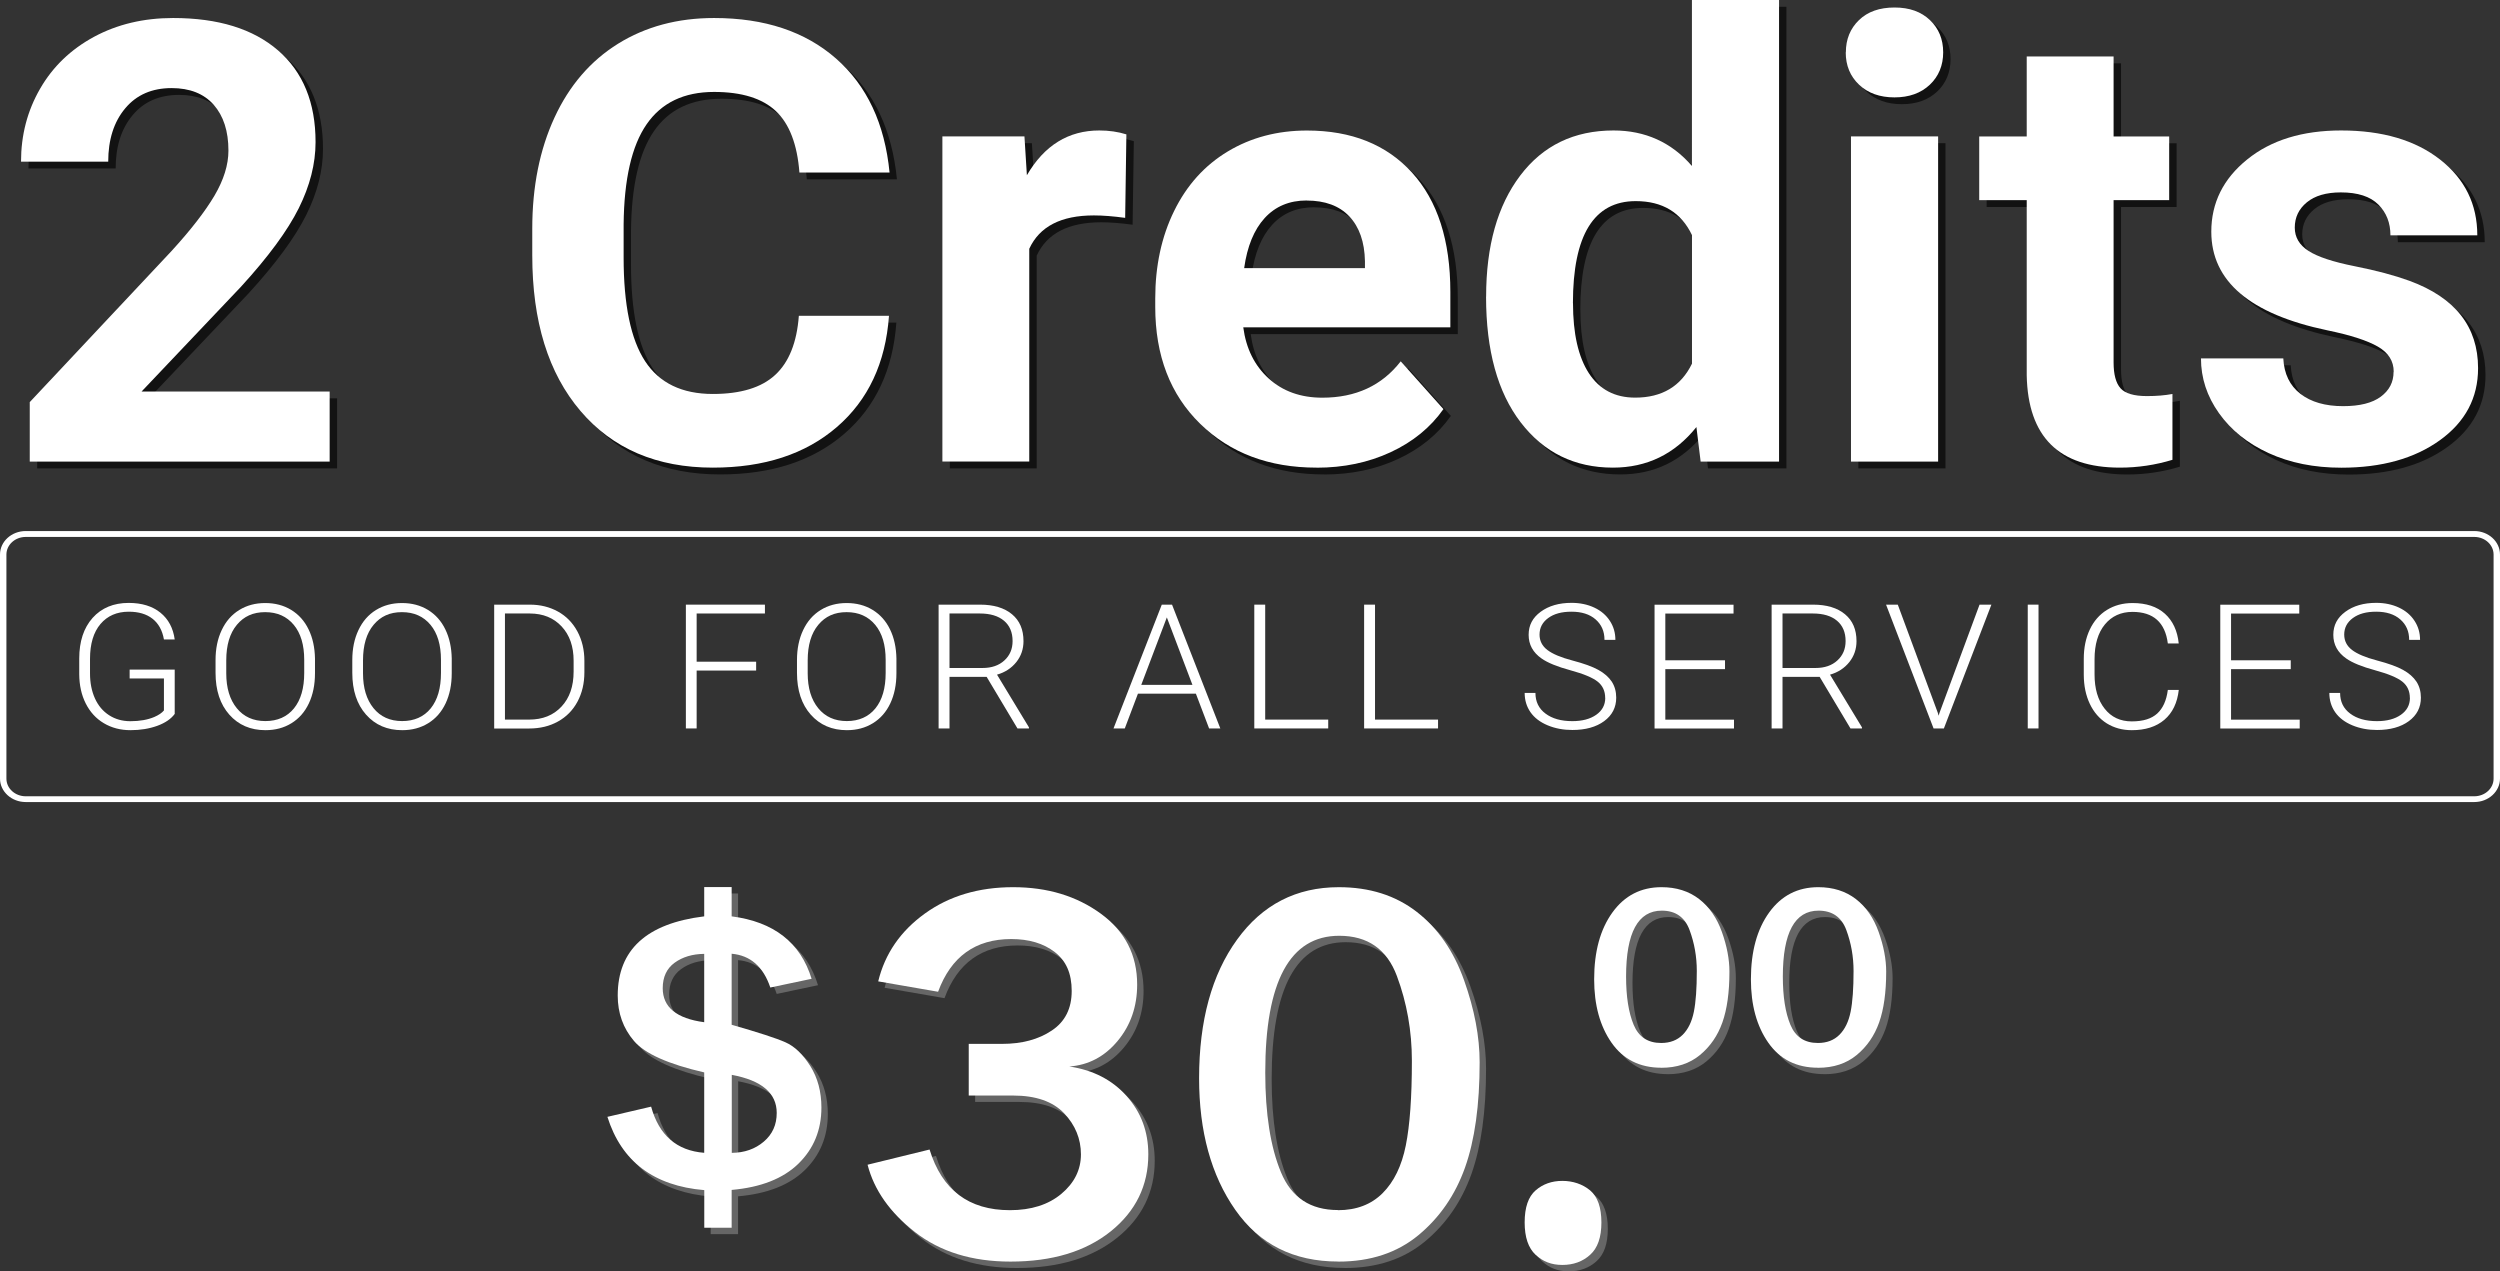 <?xml version="1.0" encoding="UTF-8"?>
<svg id="original" xmlns="http://www.w3.org/2000/svg" viewBox="0 0 389.94 198.3">
  <rect x="0" y="0" width="389.94" height="198.3" fill="#333333" stroke="none"/>
  <defs>
    <style>
      .cls-1 {
        fill: #fff;
      }

      .cls-2 {
        opacity: .65;
      }

      .cls-3 {
        fill: #666;
      }
    </style>
  </defs>
  <g>
    <path class="cls-1" d="M385.93,125.1H4.01c-2.21,0-4.01-1.64-4.01-3.66v-34.95c0-2.02,1.8-3.66,4.01-3.66H385.93c2.21,0,4.01,1.64,4.01,3.66v34.95c0,2.02-1.8,3.66-4.01,3.66ZM4.01,83.75c-1.66,0-3.01,1.23-3.01,2.75v34.95c0,1.52,1.35,2.75,3.01,2.75H385.93c1.66,0,3.01-1.23,3.01-2.75v-34.95c0-1.52-1.35-2.75-3.01-2.75H4.01Z"/>
    <g>
      <path class="cls-1" d="M27.27,111.33c-.58,.8-1.5,1.43-2.74,1.88-1.24,.45-2.64,.68-4.18,.68s-2.94-.36-4.16-1.09c-1.21-.72-2.15-1.75-2.82-3.08s-1-2.85-1.01-4.56v-2.44c0-2.68,.7-4.79,2.09-6.35,1.39-1.55,3.27-2.33,5.62-2.33,2.05,0,3.7,.51,4.95,1.52s1.99,2.41,2.23,4.18h-1.68c-.25-1.42-.84-2.49-1.78-3.23s-2.18-1.1-3.7-1.1c-1.86,0-3.33,.64-4.42,1.92-1.08,1.28-1.63,3.09-1.63,5.43v2.28c0,1.47,.26,2.77,.77,3.9,.51,1.13,1.25,2,2.21,2.62,.96,.62,2.07,.93,3.32,.93,1.45,0,2.69-.22,3.73-.66,.67-.29,1.18-.63,1.5-1.02v-4.99h-5.35v-1.38h7.03v6.87Z"/>
      <path class="cls-1" d="M49.13,105.02c0,1.78-.32,3.34-.95,4.68s-1.54,2.38-2.71,3.1c-1.18,.73-2.53,1.09-4.07,1.09-2.32,0-4.2-.81-5.63-2.42-1.43-1.61-2.15-3.79-2.15-6.53v-1.99c0-1.76,.32-3.32,.96-4.67,.64-1.36,1.55-2.4,2.73-3.13,1.18-.73,2.53-1.09,4.06-1.09s2.88,.36,4.05,1.07c1.17,.72,2.08,1.73,2.71,3.04,.64,1.31,.97,2.83,1,4.55v2.31Zm-1.68-2.1c0-2.33-.54-4.15-1.63-5.46s-2.57-1.98-4.46-1.98-3.32,.66-4.42,1.98-1.65,3.17-1.65,5.54v2.02c0,2.29,.55,4.1,1.64,5.44,1.09,1.34,2.58,2.01,4.46,2.01s3.39-.66,4.46-1.98,1.6-3.16,1.6-5.52v-2.04Z"/>
      <path class="cls-1" d="M70.46,105.02c0,1.78-.32,3.34-.95,4.68s-1.54,2.38-2.71,3.1c-1.18,.73-2.53,1.09-4.07,1.09-2.32,0-4.2-.81-5.63-2.42-1.43-1.61-2.15-3.79-2.15-6.53v-1.99c0-1.76,.32-3.32,.96-4.67,.64-1.36,1.55-2.4,2.73-3.13,1.18-.73,2.53-1.09,4.06-1.09s2.88,.36,4.05,1.07c1.17,.72,2.08,1.73,2.71,3.04,.64,1.31,.97,2.83,1,4.55v2.31Zm-1.68-2.1c0-2.33-.54-4.15-1.63-5.46s-2.57-1.98-4.46-1.98-3.32,.66-4.42,1.98-1.65,3.17-1.65,5.54v2.02c0,2.29,.55,4.1,1.64,5.44,1.09,1.34,2.58,2.01,4.46,2.01s3.39-.66,4.46-1.98,1.6-3.16,1.6-5.52v-2.04Z"/>
      <path class="cls-1" d="M77.08,113.62v-19.31h5.56c1.63,0,3.09,.36,4.39,1.08s2.3,1.75,3.03,3.1c.72,1.34,1.09,2.87,1.09,4.59v1.78c0,1.72-.36,3.25-1.08,4.59s-1.73,2.36-3.04,3.09-2.81,1.09-4.5,1.09h-5.44Zm1.68-17.93v16.55h3.77c2.1,0,3.78-.67,5.04-2.02,1.27-1.35,1.9-3.17,1.9-5.47v-1.7c0-2.22-.62-4-1.87-5.34-1.25-1.34-2.89-2.01-4.94-2.02h-3.91Z"/>
      <path class="cls-1" d="M117.94,104.59h-9.28v9.03h-1.68v-19.31h12.33v1.38h-10.65v7.52h9.28v1.38Z"/>
      <path class="cls-1" d="M139.82,105.02c0,1.78-.32,3.34-.95,4.68s-1.54,2.38-2.71,3.1c-1.18,.73-2.53,1.09-4.07,1.09-2.32,0-4.2-.81-5.63-2.42-1.43-1.61-2.15-3.79-2.15-6.53v-1.99c0-1.76,.32-3.32,.96-4.67,.64-1.36,1.55-2.4,2.73-3.13,1.18-.73,2.53-1.09,4.06-1.09s2.88,.36,4.05,1.07c1.17,.72,2.08,1.73,2.71,3.04,.64,1.31,.97,2.83,1,4.55v2.31Zm-1.68-2.1c0-2.33-.54-4.15-1.63-5.46s-2.57-1.98-4.46-1.98-3.32,.66-4.42,1.98-1.65,3.17-1.65,5.54v2.02c0,2.29,.55,4.1,1.64,5.44,1.09,1.34,2.58,2.01,4.46,2.01s3.39-.66,4.46-1.98,1.6-3.16,1.6-5.52v-2.04Z"/>
      <path class="cls-1" d="M153.88,105.57h-5.78v8.05h-1.7v-19.31h6.47c2.12,0,3.78,.5,4.98,1.5s1.79,2.39,1.79,4.19c0,1.24-.37,2.33-1.12,3.27-.75,.94-1.75,1.6-3.01,1.96l4.98,8.22v.17h-1.79l-4.81-8.05Zm-5.78-1.38h5.15c1.41,0,2.55-.39,3.4-1.17,.86-.78,1.29-1.79,1.29-3.03,0-1.36-.45-2.42-1.34-3.17s-2.15-1.13-3.76-1.13h-4.74v8.5Z"/>
      <path class="cls-1" d="M186.53,108.2h-9.04l-2.05,5.42h-1.76l7.53-19.31h1.6l7.53,19.31h-1.75l-2.06-5.42Zm-8.52-1.38h7.98l-3.99-10.52-3.99,10.52Z"/>
      <path class="cls-1" d="M197.34,112.24h9.83v1.38h-11.53v-19.31h1.7v17.93Z"/>
      <path class="cls-1" d="M214.47,112.24h9.83v1.38h-11.53v-19.31h1.7v17.93Z"/>
      <path class="cls-1" d="M250.37,108.87c0-1.07-.39-1.92-1.16-2.54-.77-.62-2.19-1.22-4.25-1.78-2.06-.56-3.56-1.17-4.51-1.84-1.35-.94-2.02-2.17-2.02-3.69s.63-2.68,1.88-3.6,2.86-1.39,4.81-1.39c1.32,0,2.5,.25,3.55,.74s1.85,1.18,2.43,2.07,.86,1.87,.86,2.96h-1.7c0-1.32-.46-2.38-1.39-3.19s-2.18-1.2-3.75-1.2-2.73,.33-3.64,.99c-.9,.66-1.35,1.52-1.35,2.58,0,.98,.41,1.78,1.22,2.4,.81,.62,2.11,1.17,3.9,1.64s3.14,.96,4.06,1.47,1.61,1.12,2.08,1.82c.46,.71,.7,1.54,.7,2.51,0,1.52-.63,2.74-1.88,3.66s-2.91,1.38-4.96,1.38c-1.4,0-2.69-.24-3.86-.73s-2.06-1.17-2.67-2.04c-.61-.88-.91-1.88-.91-3.01h1.68c0,1.36,.52,2.44,1.57,3.22,1.05,.79,2.44,1.18,4.18,1.18,1.55,0,2.79-.33,3.73-.99s1.41-1.54,1.41-2.64Z"/>
      <path class="cls-1" d="M269.06,104.37h-9.31v7.88h10.71v1.38h-12.39v-19.31h12.32v1.38h-10.64v7.29h9.31v1.38Z"/>
      <path class="cls-1" d="M283.81,105.57h-5.78v8.05h-1.7v-19.31h6.47c2.12,0,3.78,.5,4.98,1.5s1.79,2.39,1.79,4.19c0,1.24-.37,2.33-1.12,3.27-.75,.94-1.75,1.6-3.01,1.96l4.98,8.22v.17h-1.79l-4.81-8.05Zm-5.78-1.38h5.15c1.41,0,2.55-.39,3.4-1.17,.86-.78,1.29-1.79,1.29-3.03,0-1.36-.45-2.42-1.34-3.17s-2.15-1.13-3.76-1.13h-4.74v8.5Z"/>
      <path class="cls-1" d="M302.27,111.23l.11,.41,.12-.41,6.26-16.92h1.85l-7.41,19.31h-1.61l-7.41-19.31h1.83l6.26,16.92Z"/>
      <path class="cls-1" d="M317.96,113.62h-1.68v-19.31h1.68v19.31Z"/>
      <path class="cls-1" d="M339.84,107.6c-.23,2.03-.98,3.59-2.25,4.67s-2.96,1.62-5.08,1.62c-1.48,0-2.78-.36-3.92-1.07-1.13-.72-2.01-1.73-2.63-3.04s-.93-2.81-.94-4.5v-2.51c0-1.72,.31-3.24,.93-4.56s1.51-2.35,2.67-3.07c1.16-.72,2.5-1.08,4.01-1.08,2.13,0,3.82,.56,5.05,1.67s1.95,2.66,2.15,4.63h-1.7c-.42-3.28-2.26-4.92-5.51-4.92-1.8,0-3.24,.66-4.31,1.96s-1.61,3.12-1.61,5.43v2.36c0,2.23,.52,4.01,1.57,5.34,1.04,1.33,2.45,1.99,4.23,1.99s3.08-.41,3.98-1.23c.89-.82,1.44-2.04,1.65-3.68h1.7Z"/>
      <path class="cls-1" d="M357.3,104.37h-9.31v7.88h10.71v1.38h-12.39v-19.31h12.32v1.38h-10.64v7.29h9.31v1.38Z"/>
      <path class="cls-1" d="M375.88,108.87c0-1.07-.39-1.92-1.16-2.54-.77-.62-2.19-1.22-4.25-1.78-2.06-.56-3.56-1.17-4.51-1.84-1.35-.94-2.02-2.17-2.02-3.69s.63-2.68,1.88-3.6,2.86-1.39,4.81-1.39c1.32,0,2.5,.25,3.55,.74s1.85,1.18,2.43,2.07,.86,1.87,.86,2.96h-1.7c0-1.32-.46-2.38-1.39-3.19s-2.18-1.2-3.75-1.2-2.73,.33-3.64,.99c-.9,.66-1.35,1.52-1.35,2.58,0,.98,.41,1.78,1.22,2.4,.81,.62,2.11,1.17,3.9,1.64s3.14,.96,4.06,1.47,1.61,1.12,2.08,1.82c.46,.71,.7,1.54,.7,2.51,0,1.52-.63,2.74-1.88,3.66s-2.91,1.38-4.96,1.38c-1.4,0-2.69-.24-3.86-.73s-2.06-1.17-2.67-2.04c-.61-.88-.91-1.88-.91-3.01h1.68c0,1.36,.52,2.44,1.57,3.22,1.05,.79,2.44,1.18,4.18,1.18,1.55,0,2.79-.33,3.73-.99s1.41-1.54,1.41-2.64Z"/>
    </g>
  </g>
  <g>
    <g>
      <g>
        <path class="cls-3" d="M152.1,171.87v-8.05h5.19c3.1,0,5.69-.69,7.76-2.08,2.08-1.38,3.11-3.44,3.11-6.18s-.88-4.7-2.64-6.06c-1.76-1.36-4.02-2.03-6.79-2.03-5.59,0-9.39,2.74-11.41,8.22l-9.34-1.62c1.05-4.32,3.48-7.84,7.28-10.58,3.8-2.74,8.39-4.11,13.76-4.11s9.9,1.38,13.68,4.13c3.78,2.75,5.67,6.44,5.67,11.06,0,3.43-1.02,6.36-3.05,8.8-2.03,2.44-4.54,3.76-7.53,3.98,3.71,.55,6.69,2.09,8.94,4.61,2.25,2.52,3.38,5.55,3.38,9.09,0,4.87-1.96,8.88-5.87,12.02-3.92,3.14-9.12,4.71-15.63,4.71-6,0-10.96-1.53-14.88-4.59-3.92-3.06-6.39-6.56-7.41-10.52l9.67-2.37c1.94,6.31,6.11,9.46,12.53,9.46,3.32,0,6-.85,8.03-2.55,2.03-1.7,3.05-3.76,3.05-6.16s-.88-4.57-2.63-6.41c-1.76-1.84-4.41-2.76-7.95-2.76h-6.93Z"/>
        <path class="cls-3" d="M209.73,197.77c-6.95,0-12.3-2.69-16.06-8.07-3.76-5.38-5.64-12.22-5.64-20.52,0-8.96,1.97-16.17,5.92-21.62,3.94-5.45,9.23-8.18,15.88-8.18,4.79,0,8.83,1.28,12.14,3.84,3.31,2.56,5.77,6.12,7.39,10.67,1.62,4.55,2.43,8.82,2.43,12.8,0,6.67-.76,12.14-2.28,16.42-1.52,4.27-3.94,7.79-7.26,10.54-3.32,2.75-7.48,4.13-12.49,4.13Zm-.04-8.01c2.88,0,5.2-.89,6.97-2.66,1.77-1.77,2.97-4.25,3.61-7.43,.64-3.18,.95-7.58,.95-13.2,0-4.65-.78-9.06-2.34-13.24-1.56-4.18-4.56-6.27-8.99-6.27-7.69,0-11.54,7.11-11.54,21.33,0,6.45,.82,11.64,2.45,15.56,1.63,3.93,4.59,5.89,8.88,5.89Z"/>
        <path class="cls-3" d="M238.81,191.67c0-2.35,.57-4.01,1.71-5,1.14-.99,2.53-1.48,4.17-1.48s3.15,.5,4.33,1.48c1.17,.99,1.76,2.66,1.76,5s-.59,4-1.76,5.05c-1.17,1.06-2.62,1.58-4.33,1.58s-3.03-.53-4.17-1.58c-1.14-1.06-1.71-2.74-1.71-5.05Z"/>
      </g>
      <g>
        <path class="cls-3" d="M260.12,167.54c-3.35,0-5.93-1.3-7.75-3.89-1.82-2.6-2.72-5.9-2.72-9.9,0-4.32,.95-7.8,2.85-10.43,1.9-2.63,4.45-3.94,7.66-3.94,2.31,0,4.26,.62,5.86,1.85,1.59,1.23,2.78,2.95,3.56,5.15,.78,2.2,1.17,4.25,1.17,6.18,0,3.22-.37,5.86-1.1,7.92-.73,2.06-1.9,3.76-3.5,5.08s-3.61,1.99-6.03,1.99Zm-.02-3.86c1.39,0,2.51-.43,3.36-1.28s1.43-2.05,1.74-3.58c.31-1.53,.46-3.66,.46-6.37,0-2.24-.38-4.37-1.13-6.39-.75-2.02-2.2-3.02-4.33-3.02-3.71,0-5.57,3.43-5.57,10.29,0,3.11,.39,5.61,1.18,7.51,.79,1.9,2.22,2.84,4.28,2.84Z"/>
        <path class="cls-3" d="M284.57,167.54c-3.35,0-5.93-1.3-7.75-3.89-1.82-2.6-2.72-5.9-2.72-9.9,0-4.32,.95-7.8,2.85-10.43,1.9-2.63,4.45-3.94,7.66-3.94,2.31,0,4.26,.62,5.86,1.85,1.59,1.23,2.78,2.95,3.56,5.15,.78,2.2,1.17,4.25,1.17,6.18,0,3.22-.37,5.86-1.1,7.92-.73,2.06-1.9,3.76-3.5,5.08s-3.61,1.99-6.03,1.99Zm-.02-3.86c1.39,0,2.51-.43,3.36-1.28s1.43-2.05,1.74-3.58c.31-1.53,.46-3.66,.46-6.37,0-2.24-.38-4.37-1.13-6.39-.75-2.02-2.2-3.02-4.33-3.02-3.71,0-5.57,3.43-5.57,10.29,0,3.11,.39,5.61,1.18,7.51,.79,1.9,2.22,2.84,4.28,2.84Z"/>
      </g>
      <path class="cls-3" d="M115.13,192.5h-4.28v-5.87c-7.87-.66-12.91-4.46-15.11-11.43l6.82-1.59c1.23,4.46,3.99,6.87,8.28,7.2v-12.54c-5.61-1.29-9.26-2.92-10.95-4.9-1.69-1.98-2.54-4.34-2.54-7.09,0-7.13,4.5-11.25,13.49-12.35v-4.57h4.28v4.57c6.58,.85,10.74,4.09,12.47,9.74l-6.44,1.36c-1.1-3.26-3.11-5.01-6.03-5.27v11.08c4.15,1.19,6.94,2.09,8.38,2.73,1.44,.63,2.73,1.87,3.89,3.71,1.15,1.84,1.73,4,1.73,6.47,0,3.51-1.2,6.43-3.59,8.76-2.39,2.33-5.86,3.69-10.41,4.09v5.87Zm-4.28-42.72c-1.84,.02-3.38,.48-4.62,1.38-1.24,.9-1.86,2.23-1.86,3.98,0,2.96,2.16,4.73,6.47,5.3v-10.66Zm4.28,31.04c1.99-.02,3.65-.6,5-1.75s2.02-2.63,2.02-4.48c0-3.09-2.34-5.07-7.01-5.94v12.16Z"/>
    </g>
    <g>
      <g>
        <path class="cls-1" d="M151.1,170.87v-8.05h5.19c3.1,0,5.69-.69,7.76-2.08,2.08-1.38,3.11-3.44,3.11-6.18s-.88-4.7-2.64-6.06c-1.76-1.36-4.02-2.03-6.79-2.03-5.59,0-9.39,2.74-11.41,8.22l-9.34-1.62c1.05-4.32,3.48-7.84,7.28-10.58,3.8-2.74,8.39-4.11,13.76-4.11s9.9,1.38,13.68,4.13c3.78,2.75,5.67,6.44,5.67,11.06,0,3.43-1.02,6.36-3.05,8.8-2.03,2.44-4.54,3.76-7.53,3.98,3.71,.55,6.69,2.09,8.94,4.61,2.25,2.52,3.38,5.55,3.38,9.09,0,4.87-1.96,8.88-5.87,12.02-3.92,3.14-9.12,4.71-15.63,4.71-6,0-10.96-1.53-14.88-4.59-3.92-3.06-6.39-6.56-7.41-10.52l9.67-2.37c1.94,6.31,6.11,9.46,12.53,9.46,3.32,0,6-.85,8.03-2.55,2.03-1.7,3.05-3.76,3.05-6.16s-.88-4.57-2.63-6.41c-1.76-1.84-4.41-2.76-7.95-2.76h-6.93Z"/>
        <path class="cls-1" d="M208.73,196.77c-6.95,0-12.3-2.69-16.06-8.07-3.76-5.38-5.64-12.22-5.64-20.52,0-8.96,1.97-16.17,5.92-21.62,3.94-5.45,9.23-8.18,15.88-8.18,4.79,0,8.83,1.28,12.14,3.84,3.31,2.56,5.77,6.12,7.39,10.67,1.62,4.55,2.43,8.82,2.43,12.8,0,6.67-.76,12.14-2.28,16.42-1.52,4.27-3.94,7.79-7.26,10.54-3.32,2.75-7.48,4.13-12.49,4.13Zm-.04-8.01c2.88,0,5.2-.89,6.97-2.66,1.77-1.77,2.97-4.25,3.61-7.43,.64-3.18,.95-7.58,.95-13.2,0-4.65-.78-9.06-2.34-13.24-1.56-4.18-4.56-6.27-8.99-6.27-7.69,0-11.54,7.11-11.54,21.33,0,6.45,.82,11.64,2.45,15.56,1.63,3.93,4.59,5.89,8.88,5.89Z"/>
        <path class="cls-1" d="M237.81,190.67c0-2.35,.57-4.01,1.71-5,1.14-.99,2.53-1.48,4.17-1.48s3.15,.5,4.33,1.48c1.17,.99,1.76,2.66,1.76,5s-.59,4-1.76,5.05c-1.17,1.06-2.62,1.58-4.33,1.58s-3.03-.53-4.17-1.58c-1.14-1.06-1.71-2.74-1.71-5.05Z"/>
      </g>
      <g>
        <path class="cls-1" d="M259.12,166.54c-3.35,0-5.93-1.3-7.75-3.89-1.82-2.6-2.72-5.9-2.72-9.9,0-4.32,.95-7.8,2.85-10.43,1.9-2.63,4.45-3.94,7.66-3.94,2.31,0,4.26,.62,5.86,1.85,1.59,1.23,2.78,2.95,3.56,5.15,.78,2.2,1.17,4.25,1.17,6.18,0,3.22-.37,5.86-1.1,7.92-.73,2.06-1.9,3.76-3.5,5.08s-3.61,1.99-6.03,1.99Zm-.02-3.86c1.39,0,2.51-.43,3.36-1.28s1.43-2.05,1.74-3.58c.31-1.53,.46-3.66,.46-6.37,0-2.24-.38-4.37-1.13-6.39-.75-2.02-2.2-3.02-4.33-3.02-3.71,0-5.57,3.43-5.57,10.29,0,3.11,.39,5.61,1.18,7.51,.79,1.9,2.22,2.84,4.28,2.84Z"/>
        <path class="cls-1" d="M283.57,166.54c-3.35,0-5.93-1.3-7.75-3.89-1.82-2.6-2.72-5.9-2.72-9.9,0-4.32,.95-7.8,2.85-10.43,1.9-2.63,4.45-3.94,7.66-3.94,2.31,0,4.26,.62,5.86,1.85,1.59,1.23,2.78,2.95,3.56,5.15,.78,2.2,1.17,4.25,1.17,6.18,0,3.22-.37,5.86-1.1,7.92-.73,2.06-1.9,3.76-3.5,5.08s-3.61,1.99-6.03,1.99Zm-.02-3.86c1.39,0,2.51-.43,3.36-1.28s1.43-2.05,1.74-3.58c.31-1.53,.46-3.66,.46-6.37,0-2.24-.38-4.37-1.13-6.39-.75-2.02-2.2-3.02-4.33-3.02-3.71,0-5.57,3.43-5.57,10.29,0,3.11,.39,5.61,1.18,7.51,.79,1.9,2.22,2.84,4.28,2.84Z"/>
      </g>
      <path class="cls-1" d="M114.13,191.5h-4.28v-5.87c-7.87-.66-12.91-4.46-15.11-11.43l6.82-1.59c1.23,4.46,3.99,6.87,8.28,7.2v-12.54c-5.61-1.29-9.26-2.92-10.95-4.9-1.69-1.98-2.54-4.34-2.54-7.09,0-7.13,4.5-11.25,13.49-12.35v-4.57h4.28v4.57c6.58,.85,10.74,4.09,12.47,9.74l-6.44,1.36c-1.1-3.26-3.11-5.01-6.03-5.27v11.08c4.15,1.19,6.94,2.09,8.38,2.73,1.44,.63,2.73,1.87,3.89,3.71,1.15,1.84,1.73,4,1.73,6.47,0,3.51-1.2,6.43-3.59,8.76-2.39,2.33-5.86,3.69-10.41,4.09v5.87Zm-4.28-42.72c-1.84,.02-3.38,.48-4.62,1.38-1.24,.9-1.86,2.23-1.86,3.98,0,2.96,2.16,4.73,6.47,5.3v-10.66Zm4.28,31.04c1.99-.02,3.65-.6,5-1.75s2.02-2.63,2.02-4.48c0-3.09-2.34-5.07-7.01-5.94v12.16Z"/>
    </g>
  </g>
  <g>
    <g class="cls-2">
      <path d="M52.58,73.06H5.8v-9.28l22.08-23.53c3.03-3.31,5.27-6.2,6.73-8.67,1.45-2.47,2.18-4.81,2.18-7.03,0-3.03-.77-5.41-2.3-7.15-1.53-1.73-3.72-2.6-6.56-2.6-3.06,0-5.48,1.05-7.24,3.16-1.77,2.11-2.65,4.88-2.65,8.32H4.44c0-4.16,.99-7.95,2.98-11.39,1.98-3.44,4.79-6.13,8.41-8.09,3.62-1.95,7.73-2.93,12.33-2.93,7.03,0,12.49,1.69,16.38,5.06s5.84,8.14,5.84,14.3c0,3.38-.88,6.81-2.62,10.31-1.75,3.5-4.75,7.58-9,12.23l-15.52,16.36h29.34v10.92Z"/>
      <path d="M139.81,50.33c-.53,7.34-3.24,13.12-8.13,17.34-4.89,4.22-11.34,6.33-19.34,6.33-8.75,0-15.63-2.95-20.65-8.84-5.02-5.89-7.52-13.98-7.52-24.26v-4.17c0-6.56,1.16-12.34,3.47-17.34,2.31-5,5.62-8.84,9.91-11.51,4.3-2.67,9.29-4.01,14.98-4.01,7.88,0,14.22,2.11,19.03,6.33,4.81,4.22,7.59,10.14,8.34,17.77h-14.06c-.34-4.41-1.57-7.6-3.68-9.59-2.11-1.98-5.32-2.98-9.63-2.98-4.69,0-8.2,1.68-10.52,5.04-2.33,3.36-3.52,8.57-3.59,15.63v5.16c0,7.38,1.12,12.77,3.35,16.17,2.23,3.41,5.76,5.11,10.57,5.11,4.34,0,7.59-.99,9.73-2.98,2.14-1.98,3.37-5.05,3.68-9.21h14.06Z"/>
      <path d="M176.66,35.05c-1.84-.25-3.47-.38-4.88-.38-5.13,0-8.48,1.73-10.08,5.2v33.19h-13.55V22.34h12.8l.38,6.05c2.72-4.66,6.48-6.98,11.3-6.98,1.5,0,2.91,.2,4.22,.61l-.19,13.03Z"/>
      <path d="M206.52,74c-7.44,0-13.49-2.28-18.16-6.84-4.67-4.56-7.01-10.64-7.01-18.23v-1.31c0-5.09,.98-9.65,2.95-13.66,1.97-4.02,4.76-7.11,8.37-9.28,3.61-2.17,7.73-3.26,12.35-3.26,6.94,0,12.4,2.19,16.38,6.56,3.98,4.38,5.98,10.58,5.98,18.61v5.53h-32.3c.44,3.31,1.76,5.97,3.96,7.97,2.2,2,4.99,3,8.37,3,5.22,0,9.3-1.89,12.23-5.67l6.66,7.45c-2.03,2.88-4.78,5.12-8.25,6.73s-7.31,2.41-11.53,2.41Zm-1.55-41.67c-2.69,0-4.87,.91-6.54,2.73-1.67,1.82-2.74,4.43-3.21,7.82h18.84v-1.08c-.06-3.01-.88-5.34-2.44-6.99-1.56-1.65-3.78-2.47-6.66-2.47Z"/>
      <path d="M232.95,47.33c0-7.91,1.77-14.2,5.32-18.89,3.55-4.69,8.4-7.03,14.55-7.03,4.94,0,9.02,1.84,12.23,5.53V1.06h13.59V73.06h-12.23l-.66-5.39c-3.38,4.22-7.72,6.33-13.03,6.33-5.97,0-10.76-2.35-14.37-7.05-3.61-4.7-5.41-11.24-5.41-19.62Zm13.55,1.01c0,4.76,.83,8.4,2.48,10.94,1.66,2.54,4.06,3.8,7.22,3.8,4.19,0,7.14-1.77,8.86-5.3v-20.05c-1.69-3.54-4.61-5.3-8.77-5.3-6.53,0-9.8,5.3-9.8,15.92Z"/>
      <path d="M289.06,9.22c0-2.03,.68-3.7,2.04-5.02s3.21-1.97,5.55-1.97,4.16,.66,5.53,1.97,2.06,2.98,2.06,5.02-.7,3.75-2.09,5.06-3.23,1.97-5.51,1.97-4.12-.66-5.51-1.97-2.09-3-2.09-5.06Zm14.39,63.84h-13.59V22.34h13.59v50.72Z"/>
      <path d="M330.83,9.88v12.47h8.67v9.94h-8.67v25.31c0,1.88,.36,3.22,1.08,4.03,.72,.81,2.09,1.22,4.12,1.22,1.5,0,2.83-.11,3.98-.33v10.27c-2.66,.81-5.39,1.22-8.2,1.22-9.5,0-14.34-4.8-14.53-14.39v-27.33h-7.41v-9.94h7.41V9.88h13.55Z"/>
      <path d="M374.52,59.05c0-1.66-.82-2.96-2.46-3.91-1.64-.95-4.27-1.8-7.9-2.55-12.06-2.53-18.09-7.66-18.09-15.38,0-4.5,1.87-8.26,5.6-11.27,3.73-3.02,8.62-4.52,14.65-4.52,6.44,0,11.59,1.52,15.45,4.55,3.86,3.03,5.79,6.97,5.79,11.81h-13.55c0-1.94-.62-3.54-1.88-4.8s-3.2-1.9-5.86-1.9c-2.28,0-4.05,.52-5.3,1.55s-1.88,2.34-1.88,3.94c0,1.5,.71,2.71,2.13,3.63,1.42,.92,3.82,1.72,7.2,2.39,3.38,.67,6.22,1.43,8.53,2.27,7.16,2.62,10.73,7.17,10.73,13.64,0,4.62-1.98,8.37-5.95,11.23s-9.09,4.29-15.38,4.29c-4.25,0-8.02-.76-11.32-2.27s-5.88-3.59-7.76-6.23c-1.88-2.64-2.81-5.49-2.81-8.55h12.84c.12,2.41,1.02,4.25,2.67,5.53,1.66,1.28,3.88,1.92,6.66,1.92,2.59,0,4.55-.49,5.88-1.48s1.99-2.27,1.99-3.87Z"/>
    </g>
    <g>
      <path class="cls-1" d="M51.42,72H4.64v-9.28l22.08-23.53c3.03-3.31,5.27-6.2,6.73-8.67,1.45-2.47,2.18-4.81,2.18-7.03,0-3.03-.77-5.41-2.3-7.15-1.53-1.73-3.72-2.6-6.56-2.6-3.06,0-5.48,1.05-7.24,3.16-1.77,2.11-2.65,4.88-2.65,8.32H3.28c0-4.16,.99-7.95,2.98-11.39,1.98-3.44,4.79-6.13,8.41-8.09,3.62-1.95,7.73-2.93,12.33-2.93,7.03,0,12.49,1.69,16.38,5.06s5.84,8.14,5.84,14.3c0,3.38-.88,6.81-2.62,10.31-1.75,3.5-4.75,7.58-9,12.23l-15.52,16.36h29.34v10.92Z"/>
      <path class="cls-1" d="M138.66,49.27c-.53,7.34-3.24,13.12-8.13,17.34-4.89,4.22-11.34,6.33-19.34,6.33-8.75,0-15.63-2.95-20.65-8.84-5.02-5.89-7.52-13.98-7.52-24.26v-4.17c0-6.56,1.16-12.34,3.47-17.34,2.31-5,5.62-8.84,9.91-11.51,4.3-2.67,9.29-4.01,14.98-4.01,7.88,0,14.22,2.11,19.03,6.33,4.81,4.22,7.59,10.14,8.34,17.77h-14.06c-.34-4.41-1.57-7.6-3.68-9.59-2.11-1.98-5.32-2.98-9.63-2.98-4.69,0-8.2,1.68-10.52,5.04-2.33,3.36-3.52,8.57-3.59,15.63v5.16c0,7.38,1.12,12.77,3.35,16.17,2.23,3.41,5.76,5.11,10.57,5.11,4.34,0,7.59-.99,9.73-2.98,2.14-1.98,3.37-5.05,3.68-9.21h14.06Z"/>
      <path class="cls-1" d="M175.5,33.98c-1.84-.25-3.47-.38-4.88-.38-5.13,0-8.48,1.73-10.08,5.2v33.19h-13.55V21.28h12.8l.38,6.05c2.72-4.66,6.48-6.98,11.3-6.98,1.5,0,2.91,.2,4.22,.61l-.19,13.03Z"/>
      <path class="cls-1" d="M205.36,72.94c-7.44,0-13.49-2.28-18.16-6.84-4.67-4.56-7.01-10.64-7.01-18.23v-1.31c0-5.09,.98-9.65,2.95-13.66,1.97-4.02,4.76-7.11,8.37-9.28,3.61-2.17,7.73-3.26,12.35-3.26,6.94,0,12.4,2.19,16.38,6.56,3.98,4.38,5.98,10.58,5.98,18.61v5.53h-32.3c.44,3.31,1.76,5.97,3.96,7.97,2.2,2,4.99,3,8.37,3,5.22,0,9.3-1.89,12.23-5.67l6.66,7.45c-2.03,2.88-4.78,5.12-8.25,6.73s-7.31,2.41-11.53,2.41Zm-1.55-41.67c-2.69,0-4.87,.91-6.54,2.73-1.67,1.82-2.74,4.43-3.21,7.82h18.84v-1.08c-.06-3.01-.88-5.34-2.44-6.99-1.56-1.65-3.78-2.47-6.66-2.47Z"/>
      <path class="cls-1" d="M231.8,46.27c0-7.91,1.77-14.2,5.32-18.89,3.55-4.69,8.4-7.03,14.55-7.03,4.94,0,9.02,1.84,12.23,5.53V0h13.59V72h-12.23l-.66-5.39c-3.38,4.22-7.72,6.33-13.03,6.33-5.97,0-10.76-2.35-14.37-7.05-3.61-4.7-5.41-11.24-5.41-19.62Zm13.55,1.01c0,4.76,.83,8.4,2.48,10.94,1.66,2.54,4.06,3.8,7.22,3.8,4.19,0,7.14-1.77,8.86-5.3v-20.05c-1.69-3.54-4.61-5.3-8.77-5.3-6.53,0-9.8,5.3-9.8,15.92Z"/>
      <path class="cls-1" d="M287.91,8.16c0-2.03,.68-3.7,2.04-5.02s3.21-1.97,5.55-1.97,4.16,.66,5.53,1.97,2.06,2.98,2.06,5.02-.7,3.75-2.09,5.06-3.23,1.97-5.51,1.97-4.12-.66-5.51-1.97-2.09-3-2.09-5.06Zm14.39,63.84h-13.59V21.28h13.59v50.72Z"/>
      <path class="cls-1" d="M329.67,8.81v12.47h8.67v9.94h-8.67v25.31c0,1.88,.36,3.22,1.08,4.03,.72,.81,2.09,1.22,4.12,1.22,1.5,0,2.83-.11,3.98-.33v10.27c-2.66,.81-5.39,1.22-8.2,1.22-9.5,0-14.34-4.8-14.53-14.39V31.22h-7.41v-9.94h7.41V8.81h13.55Z"/>
      <path class="cls-1" d="M373.36,57.98c0-1.66-.82-2.96-2.46-3.91-1.64-.95-4.27-1.8-7.9-2.55-12.06-2.53-18.09-7.66-18.09-15.38,0-4.5,1.87-8.26,5.6-11.27,3.73-3.02,8.62-4.52,14.65-4.52,6.44,0,11.59,1.52,15.45,4.55,3.86,3.03,5.79,6.97,5.79,11.81h-13.55c0-1.94-.62-3.54-1.88-4.8s-3.2-1.9-5.86-1.9c-2.28,0-4.05,.52-5.3,1.55s-1.88,2.34-1.88,3.94c0,1.5,.71,2.71,2.13,3.63,1.42,.92,3.82,1.72,7.2,2.39,3.38,.67,6.22,1.43,8.53,2.27,7.16,2.62,10.73,7.17,10.73,13.64,0,4.62-1.98,8.37-5.95,11.23s-9.09,4.29-15.38,4.29c-4.25,0-8.02-.76-11.32-2.27s-5.88-3.59-7.76-6.23c-1.88-2.64-2.81-5.49-2.81-8.55h12.84c.12,2.41,1.02,4.25,2.67,5.53,1.66,1.28,3.88,1.92,6.66,1.92,2.59,0,4.55-.49,5.88-1.48s1.99-2.27,1.99-3.87Z"/>
    </g>
  </g>
</svg>